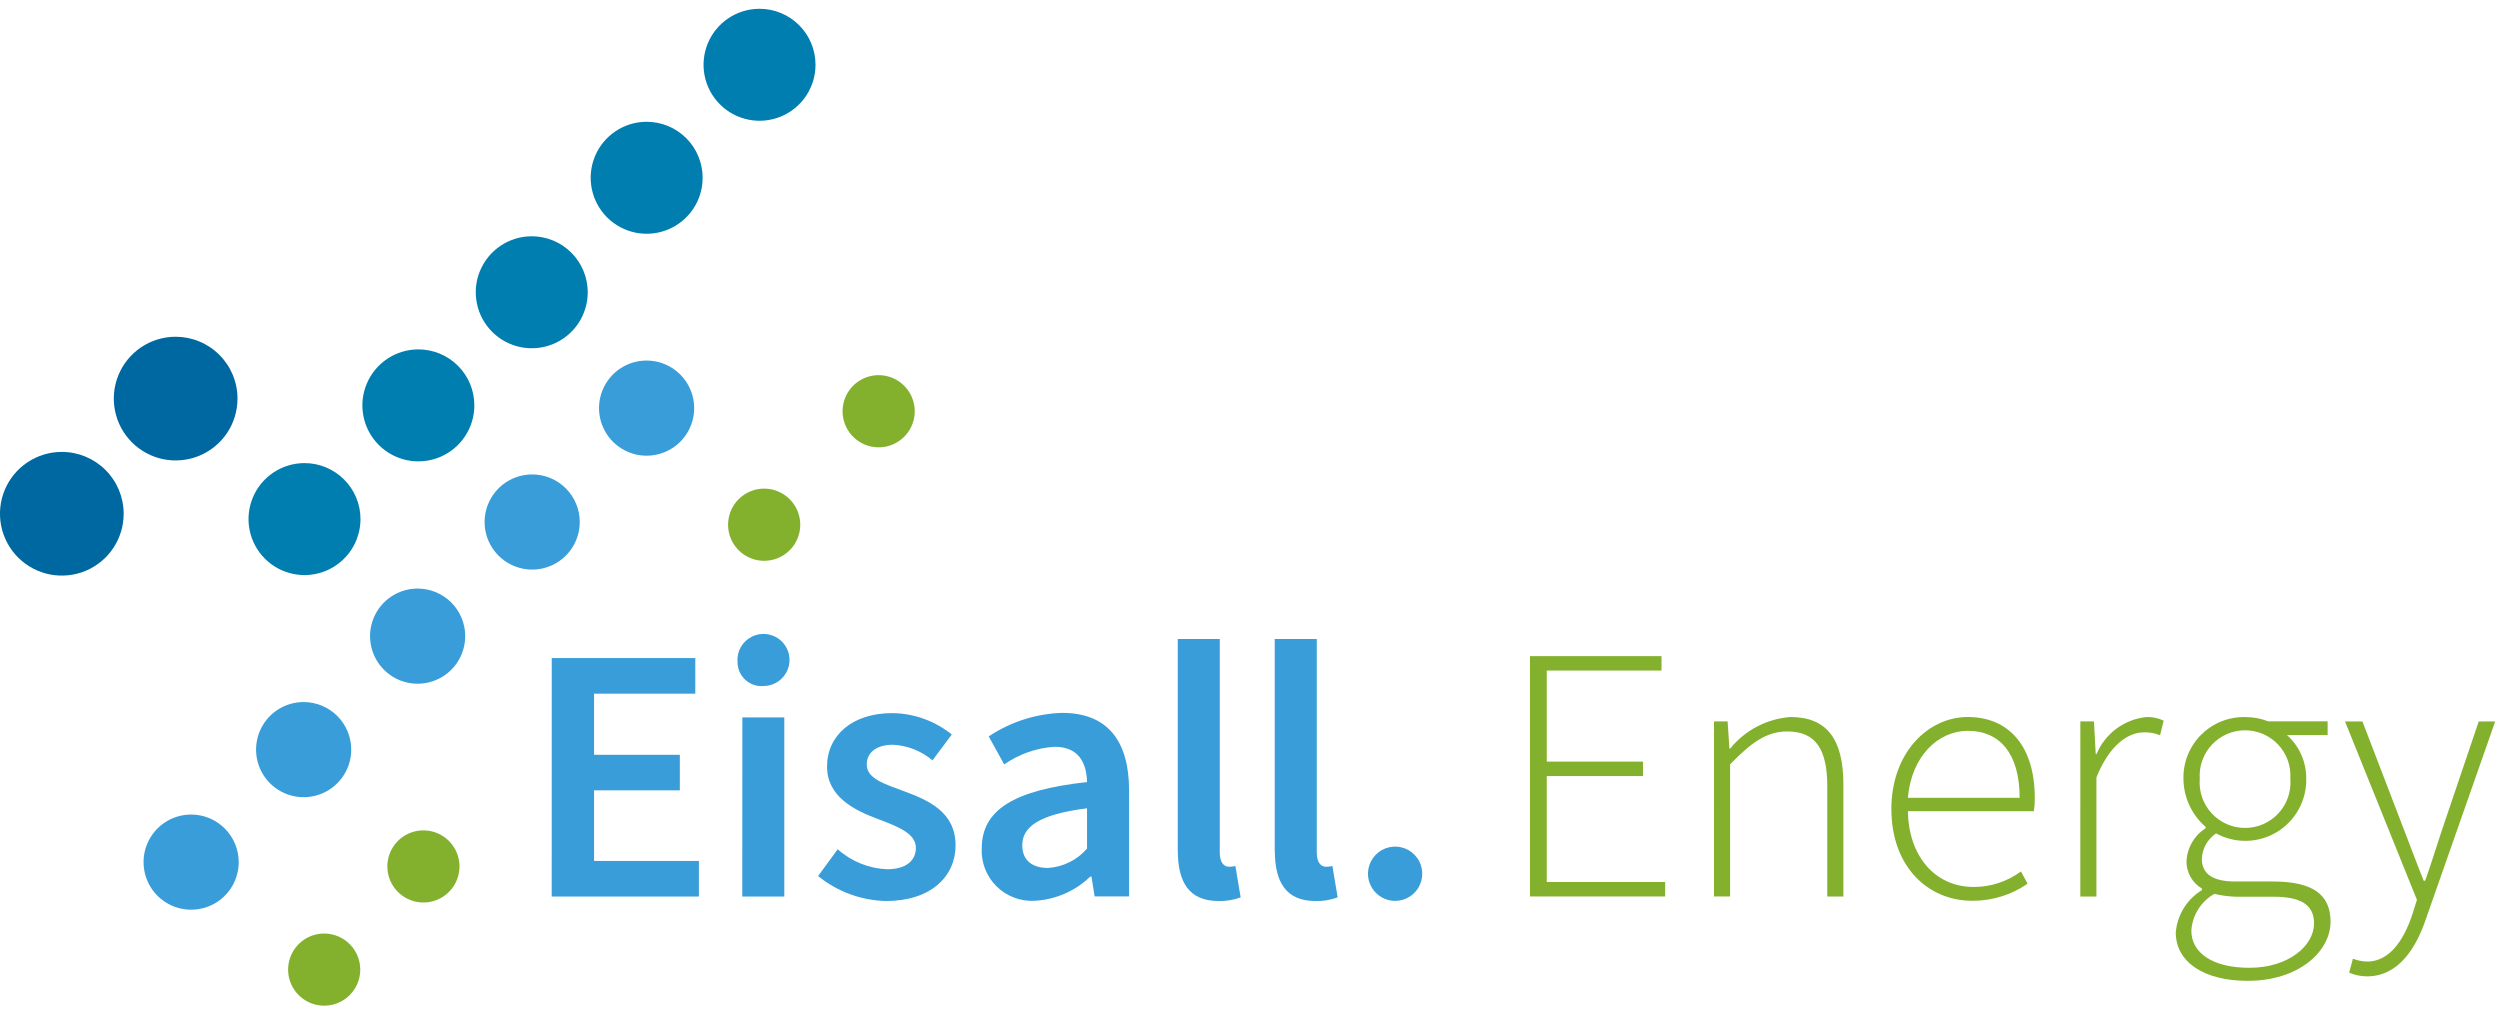 <svg width="163" height="66" viewBox="0 0 163 66" fill="none" xmlns="http://www.w3.org/2000/svg">
<g id="Eisall logo" clip-path="url(#clip0_1228_881)">
<g id="Eisall-logo">
<path id="Path 607" d="M35.974 42.905H45.333V45.226H38.733V49.212H44.325V51.531H38.733V56.134H45.568V58.455H35.971L35.974 42.905Z" fill="#389DD9"/>
<path id="Path 608" d="M48.087 43.179C48.057 42.838 48.13 42.496 48.298 42.198C48.466 41.899 48.72 41.658 49.027 41.507C49.334 41.355 49.679 41.3 50.018 41.348C50.357 41.396 50.673 41.546 50.926 41.777C51.179 42.008 51.355 42.31 51.433 42.643C51.511 42.977 51.487 43.326 51.363 43.645C51.239 43.964 51.022 44.238 50.739 44.432C50.457 44.625 50.122 44.729 49.78 44.729C49.565 44.747 49.349 44.72 49.145 44.65C48.941 44.58 48.754 44.469 48.595 44.324C48.436 44.178 48.309 44.002 48.221 43.805C48.134 43.608 48.088 43.395 48.087 43.179ZM48.401 46.775H51.136V58.452H48.396L48.401 46.775Z" fill="#389DD9"/>
<path id="Path 609" d="M53.343 57.113L54.618 55.372C55.51 56.167 56.65 56.628 57.843 56.675C59.118 56.675 59.716 56.077 59.716 55.28C59.716 54.304 58.451 53.863 57.206 53.387C55.671 52.812 53.923 51.931 53.923 49.982C53.923 47.957 55.56 46.495 58.175 46.495C59.589 46.511 60.956 47.002 62.056 47.89L60.8 49.574C60.08 48.967 59.182 48.611 58.242 48.557C57.068 48.557 56.511 49.115 56.511 49.85C56.511 50.772 57.691 51.123 58.955 51.591C60.534 52.181 62.303 52.941 62.303 55.12C62.303 57.127 60.714 58.746 57.765 58.746C56.151 58.708 54.596 58.136 53.342 57.12" fill="#389DD9"/>
<path id="Path 610" d="M64.01 55.316C64.01 52.815 66.083 51.511 70.877 50.992C70.84 49.737 70.335 48.69 68.756 48.69C67.577 48.766 66.442 49.164 65.474 49.841L64.465 48.014C65.887 47.062 67.549 46.53 69.259 46.48C72.179 46.48 73.616 48.276 73.616 51.53V58.445H71.371L71.162 57.152H71.087C70.108 58.098 68.82 58.659 67.46 58.731C67.002 58.756 66.544 58.686 66.116 58.523C65.687 58.361 65.297 58.11 64.972 57.787C64.646 57.464 64.392 57.076 64.226 56.649C64.06 56.222 63.986 55.764 64.008 55.306M70.875 55.316V52.701C67.707 53.1 66.652 53.927 66.652 55.107C66.652 56.139 67.35 56.591 68.336 56.591C68.822 56.559 69.297 56.43 69.733 56.213C70.169 55.996 70.557 55.695 70.876 55.327" fill="#389DD9"/>
<path id="Path 611" d="M76.789 55.45V41.663H79.529V55.598C79.529 56.273 79.833 56.512 80.119 56.512C80.263 56.515 80.407 56.499 80.547 56.463L80.89 58.508C80.428 58.679 79.937 58.761 79.444 58.746C77.503 58.746 76.793 57.491 76.793 55.456" fill="#389DD9"/>
<path id="Path 612" d="M83.111 55.45V41.663H85.854V55.598C85.854 56.273 86.158 56.512 86.444 56.512C86.588 56.515 86.732 56.499 86.872 56.463L87.215 58.508C86.753 58.68 86.262 58.761 85.769 58.746C83.828 58.746 83.118 57.491 83.118 55.456" fill="#389DD9"/>
<path id="Path 613" d="M89.193 56.892C89.208 56.545 89.324 56.211 89.528 55.93C89.731 55.649 90.013 55.434 90.337 55.312C90.662 55.19 91.015 55.165 91.353 55.242C91.692 55.319 92 55.493 92.24 55.744C92.48 55.995 92.641 56.31 92.703 56.651C92.765 56.992 92.725 57.344 92.589 57.663C92.453 57.982 92.226 58.254 91.937 58.445C91.647 58.636 91.308 58.738 90.961 58.738C90.723 58.737 90.487 58.688 90.267 58.594C90.048 58.5 89.85 58.363 89.685 58.191C89.52 58.018 89.391 57.814 89.307 57.591C89.222 57.368 89.183 57.13 89.193 56.892Z" fill="#389DD9"/>
<path id="Path 614" d="M99.756 42.78H108.33V43.72H100.849V49.657H107.126V50.599H100.849V57.507H108.569V58.449H99.756V42.78Z" fill="#83B12E"/>
<path id="Path 615" d="M111.753 47.034H112.642L112.756 48.804H112.808C113.288 48.212 113.885 47.724 114.56 47.371C115.235 47.018 115.976 46.806 116.736 46.749C119.095 46.749 120.188 48.18 120.188 51.129V58.452H119.138V51.263C119.138 48.841 118.372 47.691 116.536 47.691C115.176 47.691 114.192 48.409 112.802 49.836V58.448H111.752L111.753 47.034Z" fill="#83B12E"/>
<path id="Path 616" d="M123.316 52.765C123.316 49.041 125.737 46.749 128.296 46.749C131.002 46.749 132.668 48.675 132.668 52.033C132.673 52.319 132.653 52.606 132.608 52.889H124.397C124.435 55.771 126.123 57.83 128.696 57.83C129.802 57.831 130.878 57.476 131.765 56.817L132.199 57.615C131.142 58.349 129.885 58.738 128.599 58.731C125.683 58.731 123.319 56.491 123.319 52.758M131.68 52.016C131.68 49.101 130.358 47.65 128.307 47.65C126.377 47.65 124.632 49.286 124.393 52.016H131.68Z" fill="#83B12E"/>
<path id="Path 617" d="M135.638 47.037H136.527L136.641 49.167H136.693C136.967 48.509 137.414 47.938 137.985 47.513C138.557 47.087 139.233 46.824 139.941 46.751C140.332 46.736 140.721 46.818 141.073 46.988L140.834 47.939C140.507 47.804 140.155 47.739 139.802 47.748C138.775 47.748 137.557 48.528 136.687 50.687V58.452H135.637L135.638 47.037Z" fill="#83B12E"/>
<path id="Path 618" d="M141.861 60.786C141.909 60.225 142.088 59.684 142.385 59.205C142.681 58.727 143.087 58.325 143.568 58.033V57.937C143.251 57.75 142.991 57.481 142.813 57.16C142.636 56.837 142.548 56.474 142.56 56.106C142.586 55.682 142.713 55.27 142.93 54.904C143.146 54.538 143.446 54.228 143.805 54V53.912C143.356 53.523 142.995 53.042 142.746 52.503C142.497 51.963 142.365 51.377 142.36 50.782C142.348 50.251 142.444 49.722 142.641 49.228C142.839 48.735 143.134 48.286 143.509 47.91C143.885 47.534 144.333 47.237 144.826 47.038C145.319 46.84 145.847 46.743 146.379 46.754C146.897 46.749 147.412 46.844 147.895 47.033H151.762V47.927H149.111C149.513 48.286 149.834 48.728 150.05 49.222C150.267 49.716 150.375 50.251 150.367 50.791C150.378 51.485 150.206 52.171 149.869 52.778C149.533 53.386 149.042 53.895 148.447 54.254C147.852 54.612 147.174 54.809 146.479 54.823C145.784 54.838 145.098 54.67 144.489 54.336C144.215 54.519 143.988 54.764 143.827 55.052C143.666 55.339 143.575 55.66 143.561 55.989C143.561 56.812 144.037 57.473 145.739 57.473H148.185C150.752 57.473 151.951 58.292 151.951 60.094C151.951 62.064 149.845 63.951 146.553 63.951C143.671 63.951 141.859 62.715 141.859 60.789M150.876 60.209C150.876 58.953 149.962 58.467 148.234 58.467H145.786C145.31 58.451 144.838 58.389 144.374 58.281C143.945 58.524 143.582 58.871 143.321 59.29C143.059 59.708 142.906 60.186 142.876 60.679C142.876 62.125 144.256 63.1 146.662 63.1C149.236 63.1 150.876 61.644 150.876 60.209ZM149.33 50.778C149.358 50.373 149.302 49.967 149.167 49.584C149.031 49.202 148.818 48.852 148.541 48.555C148.264 48.258 147.929 48.022 147.557 47.86C147.185 47.698 146.783 47.615 146.377 47.615C145.972 47.615 145.57 47.698 145.198 47.86C144.826 48.022 144.491 48.258 144.214 48.555C143.937 48.852 143.724 49.202 143.588 49.584C143.452 49.967 143.397 50.373 143.424 50.778C143.391 51.186 143.443 51.596 143.576 51.983C143.71 52.37 143.922 52.726 144.199 53.026C144.477 53.327 144.813 53.568 145.188 53.732C145.563 53.896 145.968 53.981 146.377 53.981C146.787 53.981 147.192 53.896 147.567 53.732C147.941 53.568 148.278 53.327 148.556 53.026C148.833 52.726 149.045 52.37 149.179 51.983C149.312 51.596 149.364 51.186 149.33 50.778Z" fill="#83B12E"/>
<path id="Path 619" d="M153.167 63.417L153.409 62.509C153.707 62.622 154.022 62.685 154.341 62.694C155.736 62.694 156.686 61.405 157.27 59.664L157.584 58.67L152.895 47.038H154.031L156.785 54.215C157.16 55.18 157.612 56.402 158.026 57.423H158.121C158.488 56.41 158.853 55.191 159.183 54.215L161.613 47.038H162.687L158.178 59.892C157.541 61.797 156.386 63.658 154.335 63.658C153.935 63.66 153.538 63.578 153.171 63.419" fill="#83B12E"/>
<path id="Path 620" d="M59.642 26.812C59.642 27.277 59.504 27.732 59.246 28.119C58.988 28.507 58.62 28.808 58.19 28.987C57.76 29.165 57.287 29.212 56.831 29.121C56.374 29.031 55.955 28.807 55.625 28.478C55.296 28.148 55.072 27.729 54.981 27.273C54.89 26.816 54.937 26.343 55.114 25.913C55.293 25.483 55.594 25.115 55.981 24.857C56.368 24.598 56.823 24.46 57.289 24.46C57.913 24.46 58.511 24.708 58.952 25.149C59.393 25.59 59.642 26.188 59.642 26.812Z" fill="#83B12E"/>
<path id="Path 621" d="M52.177 34.21C52.177 34.676 52.039 35.131 51.781 35.518C51.523 35.905 51.155 36.207 50.725 36.385C50.295 36.563 49.822 36.61 49.366 36.52C48.909 36.429 48.49 36.205 48.16 35.876C47.831 35.547 47.607 35.128 47.516 34.671C47.425 34.215 47.472 33.741 47.65 33.311C47.828 32.881 48.129 32.514 48.516 32.255C48.903 31.996 49.358 31.858 49.824 31.858C50.448 31.858 51.046 32.106 51.487 32.547C51.929 32.988 52.177 33.586 52.177 34.21Z" fill="#83B12E"/>
<path id="Path 622" d="M45.261 26.609C45.261 27.223 45.079 27.822 44.738 28.332C44.397 28.843 43.913 29.24 43.346 29.475C42.779 29.71 42.155 29.771 41.554 29.652C40.952 29.532 40.399 29.236 39.965 28.803C39.531 28.369 39.236 27.816 39.116 27.214C38.996 26.613 39.058 25.989 39.293 25.422C39.528 24.855 39.925 24.37 40.435 24.03C40.946 23.689 41.545 23.507 42.159 23.507C42.981 23.507 43.77 23.834 44.352 24.416C44.934 24.998 45.261 25.786 45.261 26.609Z" fill="#389DD9"/>
<path id="Path 623" d="M53.172 4.222C53.172 4.944 52.958 5.65 52.557 6.251C52.156 6.851 51.586 7.319 50.919 7.596C50.252 7.872 49.518 7.945 48.81 7.804C48.102 7.663 47.451 7.316 46.941 6.805C46.43 6.295 46.082 5.644 45.941 4.936C45.8 4.228 45.873 3.494 46.149 2.827C46.425 2.16 46.893 1.59 47.493 1.189C48.094 0.787 48.8 0.573 49.522 0.573C50.489 0.573 51.418 0.958 52.102 1.642C52.787 2.326 53.172 3.254 53.172 4.222Z" fill="#007EAF"/>
<path id="Path 624" d="M45.812 11.591C45.812 12.313 45.598 13.019 45.197 13.619C44.796 14.219 44.226 14.687 43.559 14.963C42.892 15.24 42.158 15.312 41.45 15.171C40.741 15.03 40.091 14.682 39.58 14.172C39.07 13.661 38.722 13.01 38.582 12.302C38.441 11.594 38.514 10.86 38.79 10.193C39.066 9.526 39.535 8.956 40.135 8.555C40.736 8.154 41.441 7.94 42.163 7.94C43.131 7.941 44.06 8.326 44.744 9.01C45.428 9.695 45.812 10.623 45.812 11.591Z" fill="#007EAF"/>
<path id="Path 625" d="M38.32 19.054C38.321 19.776 38.107 20.482 37.706 21.083C37.305 21.683 36.735 22.151 36.068 22.428C35.401 22.704 34.666 22.777 33.958 22.636C33.25 22.495 32.599 22.148 32.089 21.637C31.578 21.126 31.23 20.476 31.09 19.767C30.949 19.059 31.021 18.325 31.298 17.658C31.574 16.991 32.042 16.421 32.643 16.02C33.243 15.619 33.949 15.405 34.671 15.405C35.639 15.406 36.567 15.79 37.251 16.474C37.935 17.159 38.32 18.087 38.32 19.054Z" fill="#007EAF"/>
<path id="Path 626" d="M30.928 26.429C30.928 27.151 30.714 27.857 30.313 28.458C29.912 29.058 29.342 29.526 28.675 29.803C28.008 30.079 27.274 30.152 26.566 30.011C25.858 29.87 25.207 29.523 24.697 29.012C24.186 28.502 23.838 27.852 23.697 27.143C23.556 26.435 23.628 25.701 23.905 25.034C24.181 24.367 24.649 23.797 25.249 23.396C25.849 22.994 26.555 22.78 27.277 22.78C27.757 22.78 28.231 22.874 28.674 23.058C29.117 23.241 29.52 23.51 29.858 23.849C30.198 24.187 30.466 24.59 30.65 25.032C30.833 25.475 30.928 25.95 30.928 26.429Z" fill="#007EAF"/>
<path id="Path 627" d="M23.504 33.843C23.504 34.565 23.29 35.271 22.889 35.872C22.488 36.472 21.918 36.94 21.251 37.217C20.584 37.493 19.85 37.566 19.142 37.425C18.434 37.285 17.783 36.937 17.273 36.426C16.762 35.916 16.414 35.266 16.273 34.557C16.132 33.849 16.205 33.115 16.481 32.448C16.757 31.781 17.225 31.211 17.825 30.81C18.426 30.409 19.131 30.194 19.854 30.194C20.821 30.194 21.75 30.579 22.434 31.263C23.119 31.947 23.504 32.875 23.504 33.843Z" fill="#007EAF"/>
<path id="Path 628" d="M15.485 25.989C15.485 26.786 15.249 27.566 14.806 28.229C14.363 28.892 13.733 29.409 12.996 29.714C12.259 30.019 11.448 30.099 10.666 29.944C9.884 29.788 9.166 29.404 8.602 28.841C8.037 28.277 7.653 27.558 7.498 26.776C7.342 25.994 7.421 25.183 7.726 24.446C8.031 23.709 8.548 23.08 9.211 22.636C9.874 22.193 10.654 21.956 11.451 21.956C11.981 21.956 12.505 22.06 12.995 22.263C13.484 22.465 13.929 22.762 14.303 23.137C14.678 23.511 14.975 23.956 15.178 24.445C15.381 24.934 15.485 25.459 15.485 25.989Z" fill="#0068A0"/>
<path id="Path 629" d="M8.063 33.496C8.063 34.294 7.827 35.074 7.384 35.737C6.941 36.4 6.311 36.917 5.574 37.222C4.837 37.527 4.026 37.607 3.244 37.452C2.462 37.296 1.743 36.912 1.179 36.348C0.615 35.784 0.231 35.065 0.076 34.283C-0.08 33.501 -0 32.69 0.305 31.953C0.61 31.216 1.127 30.587 1.79 30.143C2.453 29.7 3.233 29.464 4.031 29.464C5.1 29.464 6.126 29.889 6.882 30.645C7.638 31.401 8.063 32.427 8.063 33.496Z" fill="#0068A0"/>
<path id="Path 630" d="M37.8 34.035C37.8 34.648 37.618 35.248 37.277 35.758C36.936 36.269 36.452 36.666 35.885 36.901C35.318 37.136 34.694 37.197 34.093 37.077C33.491 36.958 32.938 36.662 32.504 36.228C32.071 35.795 31.775 35.242 31.655 34.64C31.536 34.038 31.597 33.414 31.832 32.848C32.067 32.281 32.464 31.796 32.974 31.455C33.485 31.115 34.084 30.933 34.698 30.933C35.521 30.933 36.31 31.259 36.892 31.841C37.473 32.423 37.8 33.212 37.8 34.035Z" fill="#389DD9"/>
<path id="Path 631" d="M30.331 41.476C30.331 42.09 30.149 42.69 29.809 43.2C29.468 43.71 28.983 44.108 28.416 44.342C27.849 44.577 27.226 44.639 26.624 44.519C26.022 44.399 25.469 44.104 25.036 43.67C24.602 43.236 24.306 42.683 24.187 42.081C24.067 41.48 24.128 40.856 24.363 40.289C24.598 39.722 24.995 39.238 25.506 38.897C26.016 38.556 26.616 38.374 27.229 38.374C28.052 38.374 28.841 38.701 29.423 39.283C30.005 39.864 30.331 40.654 30.331 41.476Z" fill="#389DD9"/>
<path id="Path 632" d="M22.9 48.875C22.9 49.488 22.718 50.088 22.377 50.598C22.036 51.108 21.552 51.506 20.985 51.741C20.418 51.975 19.794 52.037 19.192 51.917C18.591 51.798 18.038 51.502 17.604 51.068C17.17 50.634 16.875 50.082 16.755 49.48C16.635 48.878 16.697 48.254 16.931 47.688C17.166 47.121 17.564 46.636 18.074 46.295C18.584 45.954 19.184 45.773 19.797 45.773C20.62 45.773 21.409 46.1 21.991 46.681C22.572 47.263 22.899 48.052 22.9 48.875Z" fill="#389DD9"/>
<path id="Path 633" d="M15.564 56.209C15.564 56.823 15.382 57.423 15.042 57.933C14.701 58.443 14.217 58.841 13.65 59.076C13.083 59.311 12.459 59.373 11.857 59.253C11.255 59.134 10.703 58.839 10.268 58.405C9.835 57.971 9.539 57.418 9.419 56.816C9.299 56.215 9.361 55.591 9.595 55.024C9.83 54.457 10.228 53.972 10.738 53.631C11.248 53.29 11.848 53.108 12.462 53.108C13.284 53.108 14.073 53.435 14.655 54.017C15.236 54.598 15.563 55.387 15.564 56.209Z" fill="#389DD9"/>
<path id="Path 634" d="M29.959 56.491C29.959 56.957 29.822 57.411 29.563 57.798C29.305 58.185 28.937 58.486 28.508 58.664C28.078 58.842 27.605 58.889 27.149 58.798C26.693 58.707 26.274 58.483 25.945 58.154C25.616 57.825 25.392 57.406 25.301 56.95C25.21 56.494 25.257 56.021 25.435 55.591C25.613 55.162 25.914 54.794 26.301 54.536C26.688 54.278 27.142 54.14 27.608 54.14C28.231 54.14 28.829 54.388 29.27 54.829C29.711 55.27 29.959 55.868 29.959 56.491Z" fill="#83B12E"/>
<path id="Path 635" d="M23.489 63.219C23.488 63.684 23.35 64.139 23.092 64.525C22.833 64.912 22.466 65.213 22.036 65.391C21.607 65.569 21.134 65.615 20.678 65.525C20.222 65.434 19.803 65.21 19.474 64.881C19.145 64.552 18.921 64.133 18.83 63.677C18.74 63.221 18.786 62.748 18.964 62.319C19.142 61.889 19.443 61.522 19.829 61.263C20.216 61.005 20.671 60.867 21.136 60.866C21.445 60.866 21.75 60.927 22.036 61.045C22.322 61.164 22.581 61.337 22.799 61.555C23.018 61.774 23.191 62.033 23.31 62.319C23.428 62.604 23.489 62.91 23.489 63.219Z" fill="#83B12E"/>
</g>
</g>
<defs>
<clipPath id="clip0_1228_881">
<rect width="162.686" height="65" fill="white" transform="translate(0 0.573)"/>
</clipPath>
</defs>
</svg>
